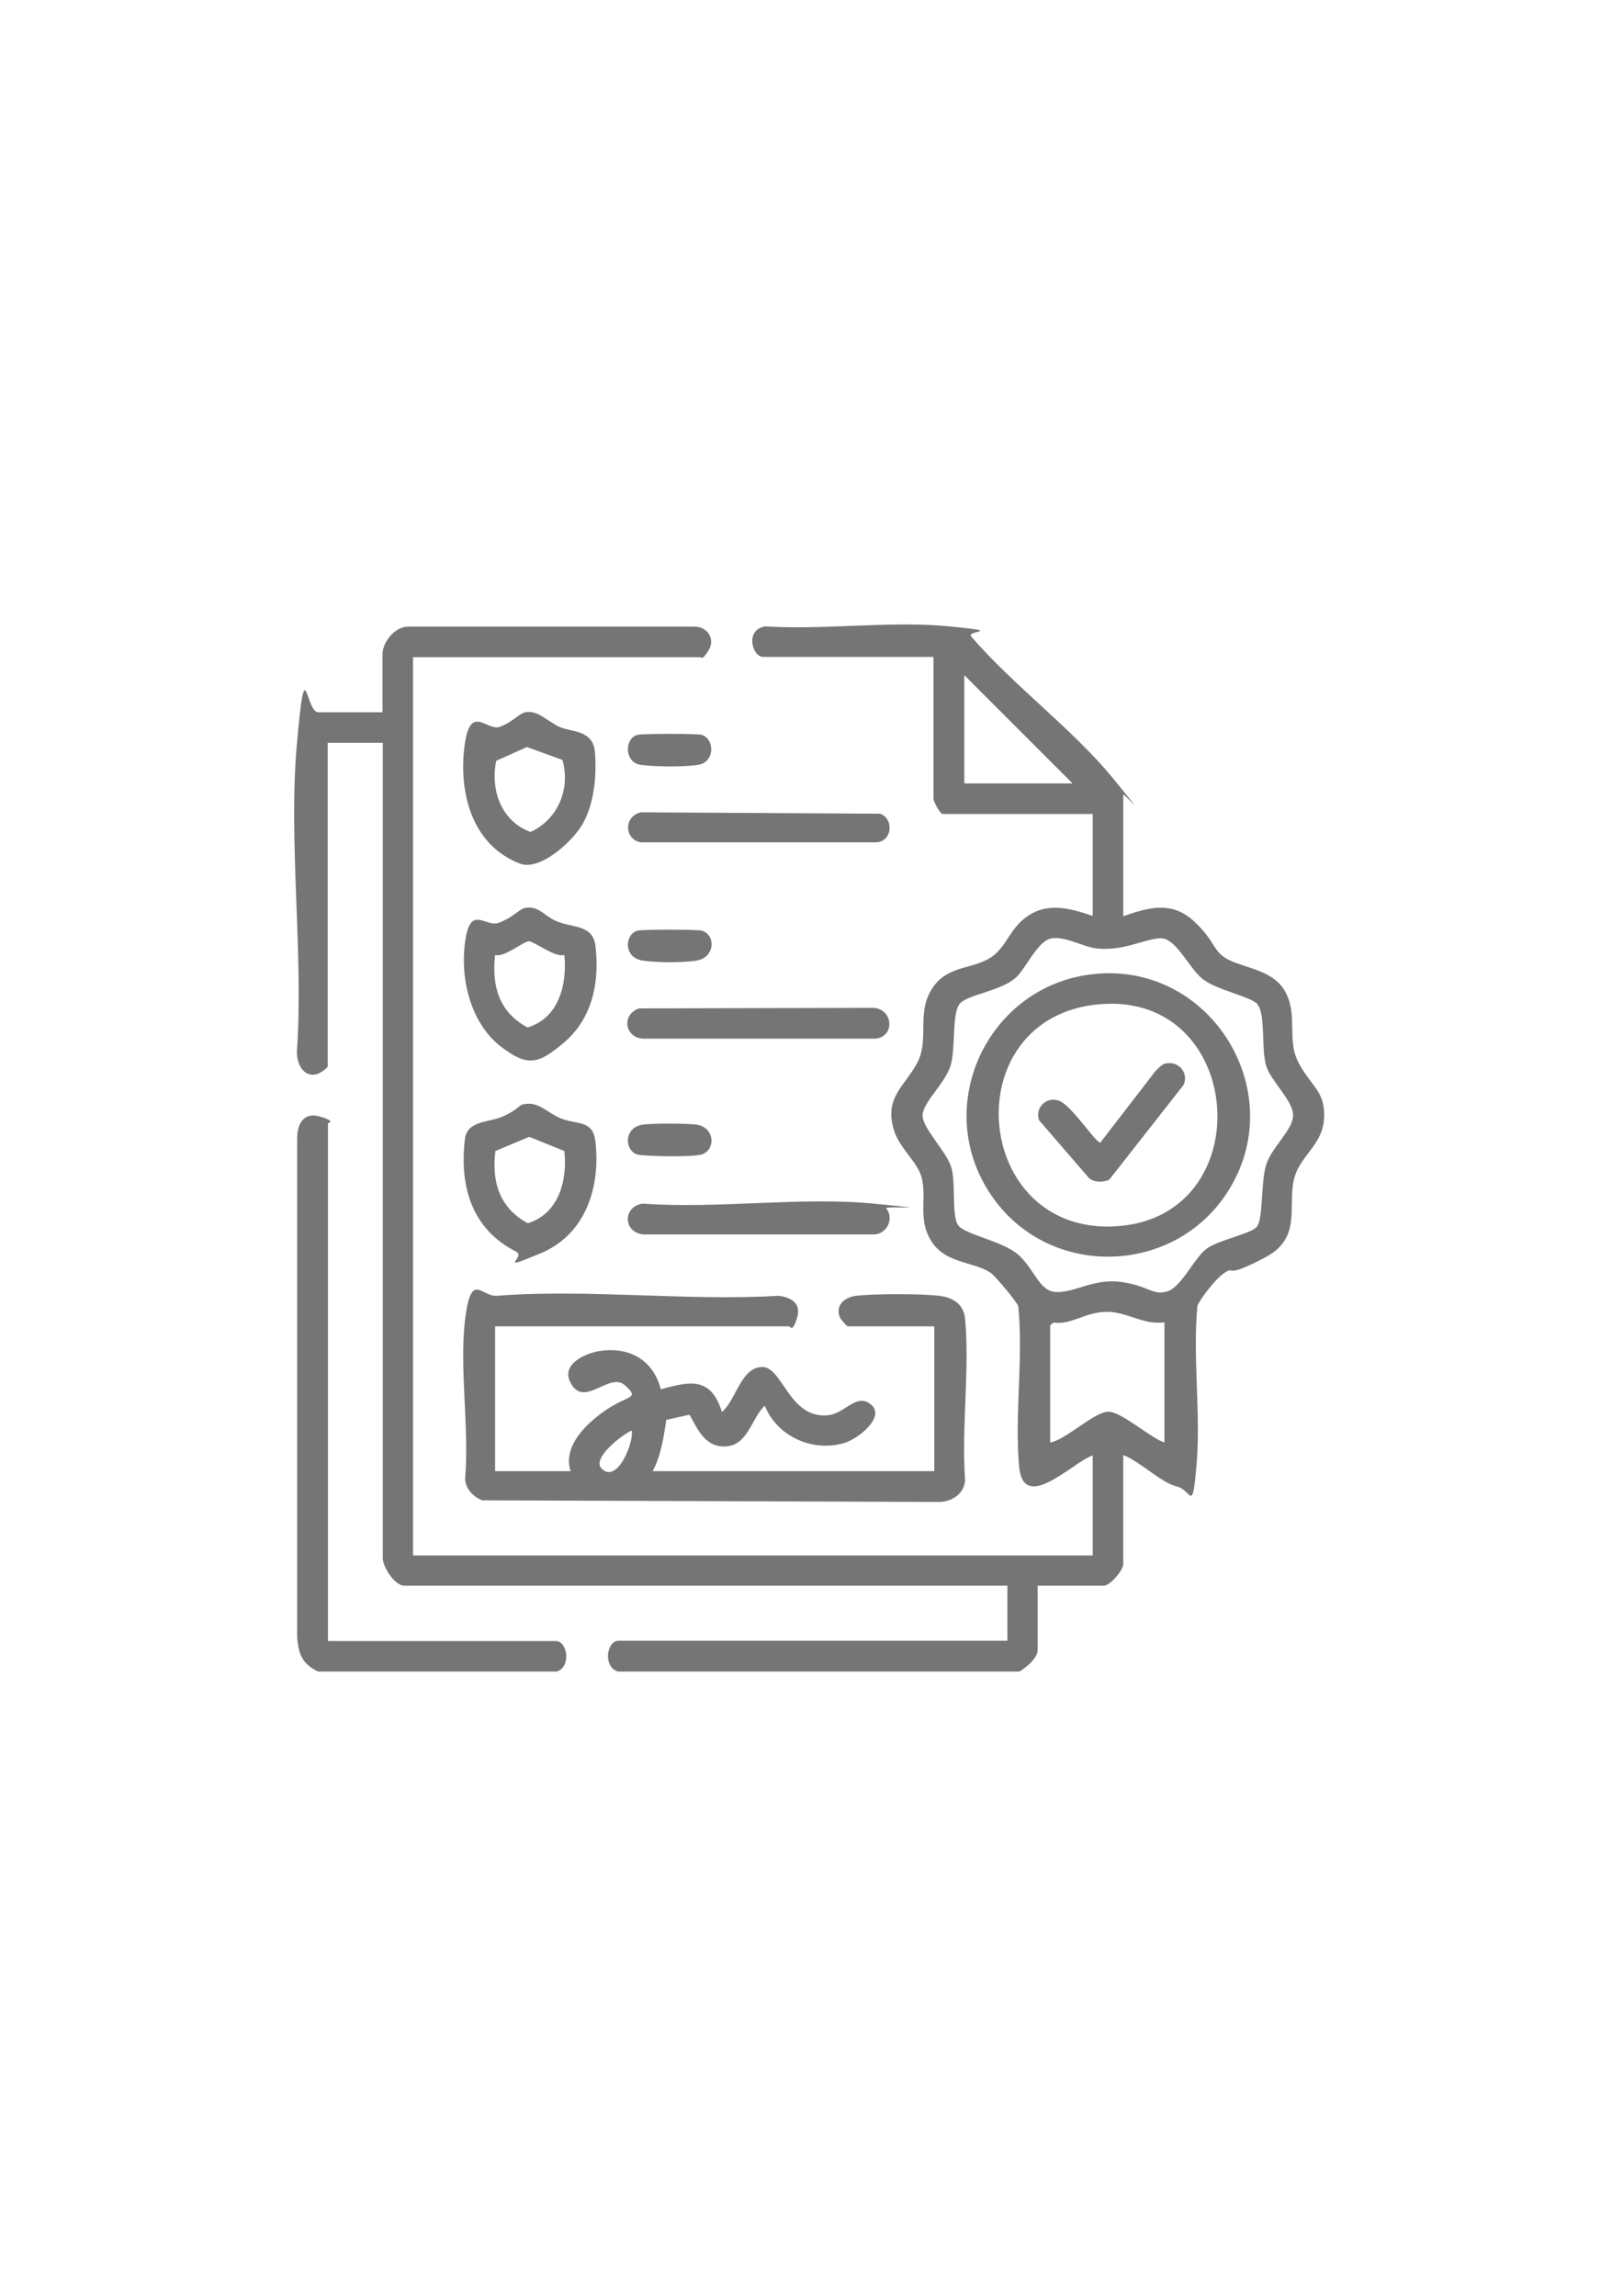 <?xml version="1.0" encoding="UTF-8"?>
<svg id="Ebene_1" xmlns="http://www.w3.org/2000/svg" version="1.1" viewBox="0 0 595.3 841.9">
  <!-- Generator: Adobe Illustrator 29.2.0, SVG Export Plug-In . SVG Version: 2.1.0 Build 108)  -->
  <defs>
    <style>
      .st0 {
        fill: #757575;
      }
    </style>
  </defs>
  <path class="st0" d="M226.5,612.9c-5.4-1.7-4-11.2.4-11.2h142.6v-20.2h-221.2c-3.5,0-7.9-6.8-7.9-10.1v-299h-20.2v118.6c0,.7-2.9,2.6-3.9,2.9-5,1.4-7.5-3.9-7.4-8.1,2.5-36.5-3.2-77.1,0-113s3.1-11.6,7.8-11.6h23.6v-21.3c0-4.4,4.6-10.2,9.4-10.1h104.8c4.7-.2,8,4.3,5.5,8.5s-2.7,2.7-3.3,2.7h-105.2v329.4h249.3v-36.7c-7.4,2.6-25.4,21.5-27,4.1-1.7-18.7,1.6-39.8-.3-58.8-.5-1.5-8.6-11.3-10.2-12.3-6.6-4.2-16.4-3.3-21.6-11.4s-1.7-15.5-3.6-23.3c-1.4-5.8-8.2-10.9-10.2-17.5-3.6-11.8,3.5-15.7,8.3-24.3,4.8-8.6.1-17.5,5-26.5s13.3-8.2,20.1-11.4c6.8-3.1,8.1-9.4,12.9-14.1,8.1-7.8,17-5.6,26.6-2.3v-37.4h-55c-1,0-3.4-4.5-3.4-5.6v-52h-62.5c-4,0-6.8-10,.8-11.2,21.6,1.4,46.1-2.1,67.4,0s5.8,1.4,8.2,3.8c15.4,17.9,37.3,34,52,52s3.7,4.8,3.7,6v44.5c9.5-3.3,17.9-5.7,26.1,2s6.5,11,12.8,14.1,16.7,3.8,20.8,12.1c4.4,8.8.1,17.4,4.8,25.9s9.2,10,9.2,18.9-5.8,12.6-9.5,19.3c-5.9,10.9,3.3,24.7-12.1,32.8s-10.9,3.1-14.7,5.5-9.6,10.4-10.2,12.3c-1.8,18.9,1.3,39.4-.3,58.1s-1.8,9.3-7.3,8.1-13.8-9.4-19.6-11.5v40c0,2.3-4.9,7.9-7.1,7.9h-24.3v23.6c0,3-4.3,6.5-6.7,7.9h-147.5ZM393.4,287.3l-39.7-39.7v39.7h39.7ZM461.3,368.3c-2.3-2.8-15.1-5.2-20.2-9.3s-9.6-14.7-15.1-14.9-13.7,4.9-23.9,3.7c-5-.6-12.3-5-17.1-3.5s-9.1,11.5-12.6,14.4c-5.7,4.8-16.7,5.9-20.1,9.1s-1.6,16.8-3.7,23.2-10,13.2-10.2,17.9,8.7,13.3,10.5,19.1,0,17.9,2.6,21.4,16.8,5.7,22.5,11.2,7.3,12.8,13.1,13.2c7.2.4,13.8-5,23.9-3.7s11.7,5.1,17.1,3.5,10.1-12.8,14.8-15.9,15.2-5.1,17.9-7.6,1.5-16.7,3.7-23.2,9.8-12.6,9.8-17.9-7.8-12.1-9.8-17.9-.2-19.1-3.2-22.6ZM427.1,484.9c-7.9,1.2-14.3-4.3-22.1-3.8s-12.1,4.8-18.6,3.9l-1.2,1v43c5.8-1,16.2-11.3,21.3-11.3,4.9,0,15.4,9.6,20.6,11.3v-44.2Z"/>
  <path class="st0" d="M116.5,612.9c-5.6-2.7-7-6.3-7.5-12.3v-183.4c.1-5.3,2.5-9.5,8.5-7.7s2.8,2.2,2.8,2.5v189.8h83.5c4.4,0,5.8,9.5.4,11.2h-87.6Z"/>
  <path class="st0" d="M181.6,486.4v53.1h27.7c-3.2-9.5,6.7-18.4,14-23.1s11.4-3.5,5.9-8.4-14.3,7.7-19.4,0,5.3-11.9,10.5-12.6c10.9-1.5,19.3,3.5,22.1,14.1,11-3.1,18.4-4.5,22.4,8.3,5.1-4.2,6.9-16.2,14.6-16.5s9.9,19.1,24.3,17.7c6.3-.6,10.4-8.4,15.8-3.9s-4.7,12.6-9.9,14.1c-11.6,3.4-24.5-2.4-29.1-13.7-4.8,4.5-6.1,14.2-13.9,14.9s-10.6-6.1-13.7-11.6l-8.5,1.9c-1,6.4-1.9,13-5,18.8h103.3v-53.1h-31.8c-.3,0-2.5-2.6-2.8-3.2-1.9-4.5,1.7-7.5,5.9-8,6.7-.8,23.8-.8,30.5,0,5.1.6,9,3.1,9.5,8.5,1.7,18.8-1.4,40.1,0,59.2-.4,4.9-4.7,7.7-9.3,7.9l-167.9-.6c-3.4-1.5-6-4.1-6.2-8,1.6-18.4-2.2-40.5,0-58.4s5.9-8.2,11.6-8.6c33.2-2.6,69.7,2,103.3,0,4.8.5,8.6,2.9,6.8,8.3s-2.2,2.9-3,2.9h-107.4ZM220.7,538.6c5.8,5.7,11.9-9.9,11-14-3.3,1.4-14.9,10.2-11,14Z"/>
  <path class="st0" d="M191.9,405c5.8-1.4,9.2,3.6,14.5,5.4,5.7,2,11.1.5,12,8.2,1.9,16.9-3.6,34.2-20.3,41.1s-4.9,1.3-8.8-.7c-16.2-8.2-20.8-23.8-18.8-41.1.8-7.1,8.6-6.1,14-8.5s5.8-4.1,7.5-4.5ZM207,422.1l-12.9-5.2-12.4,5.2c-1.4,11.3,1.5,20.9,11.9,26.5,11.3-3.5,14.6-15.7,13.4-26.5Z"/>
  <path class="st0" d="M191.9,333.1c5.3-1.4,7.6,2.6,11.7,4.5,6,2.8,13.8,1.2,14.8,9.2,1.6,13.3-1.1,26.7-11.6,35.6-9.3,7.8-13.2,9-23.1,1.4s-15-22.6-13.2-37.7,7.5-5.8,12.5-7.7,7.2-4.7,9-5.2ZM207,350.2c-3.5,1.1-11.1-5.1-13.1-5s-9.1,6.1-12.3,5c-1.3,11.3,1.4,21,11.9,26.6,11.4-3.4,14.6-15.7,13.5-26.6Z"/>
  <path class="st0" d="M192.6,261.2c4.6-1,8.6,3.7,12.9,5.5s12,1,12.7,9-.1,19.1-4.7,26.8c-3.6,6.1-15.4,17-22.8,14.2-17.4-6.7-22.4-25.5-20.4-42.5s8.3-5.7,13.2-7.7,6.9-4.8,9-5.2ZM193.4,273.9l-11.4,5.1c-2.2,10.8,1.9,22.2,12.6,26.1,10.1-4.6,14.7-15.9,11.7-26.4l-12.9-4.7Z"/>
  <path class="st0" d="M234.5,369.8l85.9-.2c7.1.4,8.1,10.5.7,11.3h-85.4c-6.7-.6-7.7-8.9-1.3-11.1Z"/>
  <path class="st0" d="M325.1,443.2c3,3.7.1,9.5-4.6,9.5h-84.6c-7.6-.9-7.4-10.5,0-11.3,27.2,2,57.9-2.6,84.6,0s3.6.6,4.6,1.8Z"/>
  <path class="st0" d="M235.3,297.9l87.5.5c5.3,1.9,4.4,10.4-1.5,10.5h-86.1c-6-.7-6.9-9.6.2-11.1Z"/>
  <path class="st0" d="M233.8,269.5c1.7-.5,22-.5,23.6,0,4.7,1.4,5,10-1.4,11s-18.5.5-21.5-.1c-5.6-1.3-5.3-9.6-.8-10.9Z"/>
  <path class="st0" d="M233.8,341.3c1.7-.5,22-.5,23.6,0,5.3,1.5,4.9,10-2.1,11s-16.7.5-20-.1c-6.6-1.3-6.2-9.5-1.5-10.9Z"/>
  <path class="st0" d="M235.3,412.5c3.1-.6,17.5-.6,20.6,0,6.8,1.4,6.4,10,.9,11s-21.2.4-23-.1c-4.7-1.4-5.1-9.6,1.5-10.9Z"/>
  <path class="st0" d="M402.3,357.1c42.5-3.6,71.2,44.1,47.9,80.1-19.5,30.3-64.2,31.8-85.5,2.7-24.2-32.9-2.7-79.4,37.6-82.8ZM403,368.3c-53.1,4.9-46.5,84.8,6.5,81.4,53.2-3.4,47.4-86.4-6.5-81.4Z"/>
  <path class="st0" d="M427.7,390c4.7-1,8.4,3.6,6.4,7.9l-27.3,34.8c-2.3.9-5.3,1-7.3-.6l-18.4-21.3c-1.5-4.6,2.6-8.7,7.2-7.2s13.8,15.8,15.3,15.4l20.2-26.2c1.1-1.1,2.4-2.5,3.9-2.9Z"/>
</svg>
